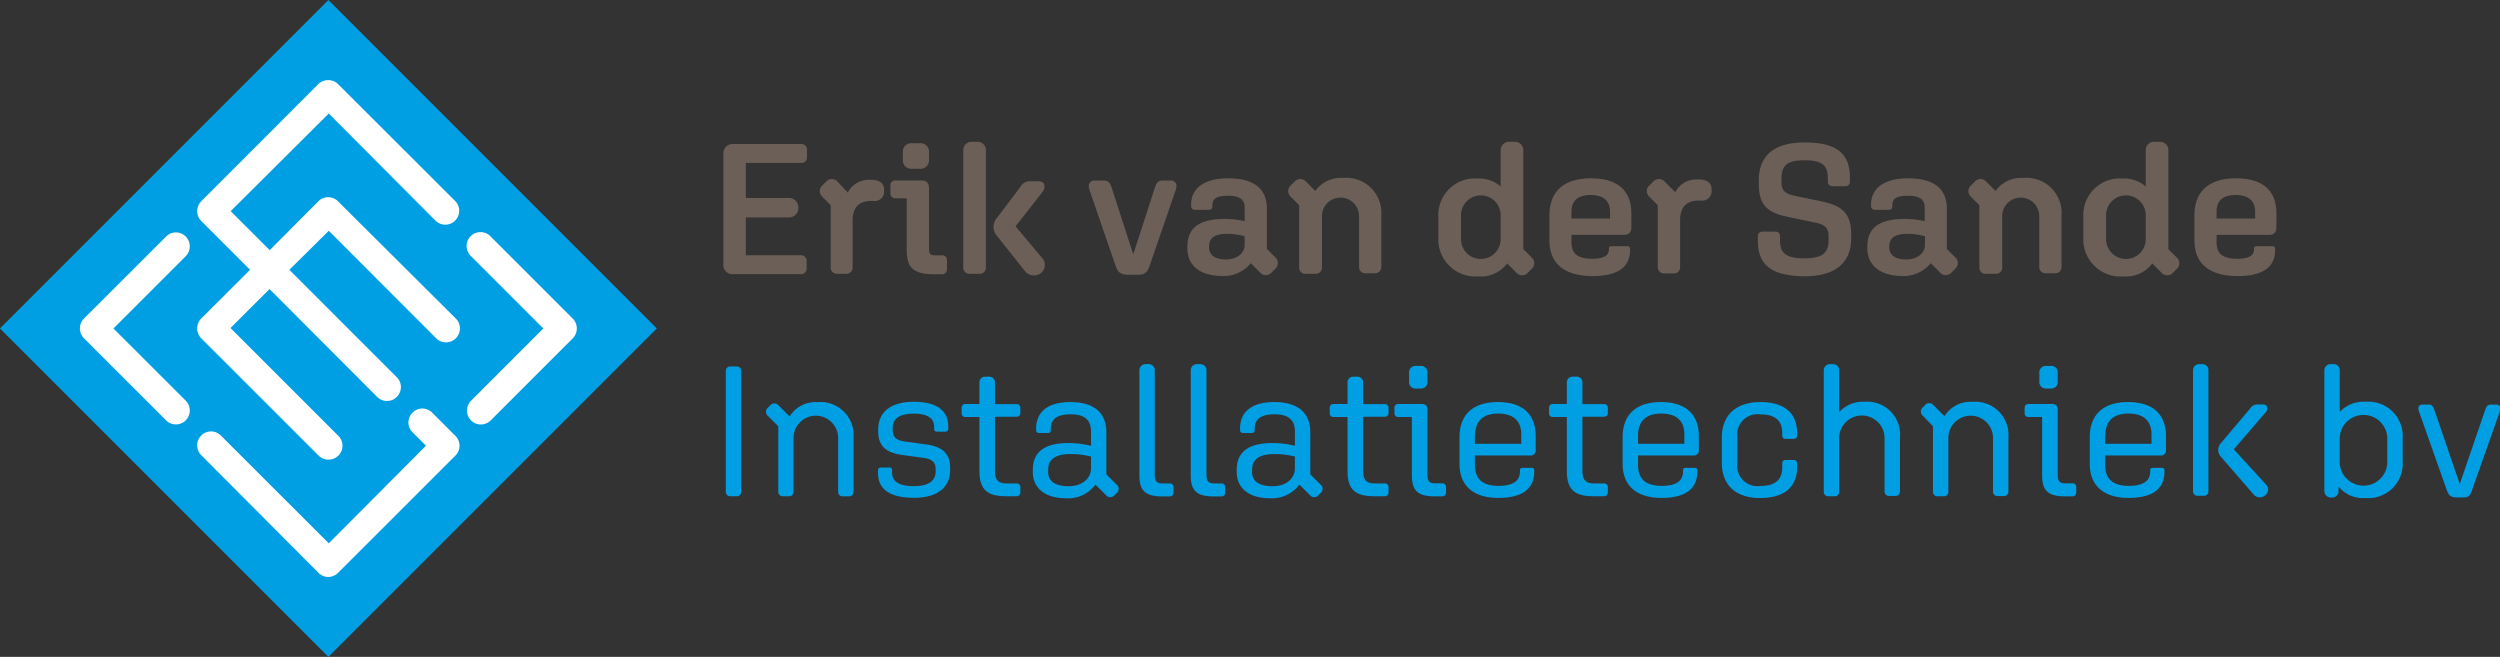 <svg id="Laag_1" data-name="Laag 1" xmlns="http://www.w3.org/2000/svg" viewBox="0 0 269.73 70.87"><rect x="0" y="0" width="269.73" height="70.87" fill="#333333" stroke="none"/><defs><style>.cls-1{fill:#6b5f57;}.cls-2{fill:#009fe3;}.cls-3{fill:#fff;}</style></defs><path class="cls-1" d="M79.58,30.45V18.65a1,1,0,0,1,1.1-1.1h7.24a.61.61,0,0,1,.68.68v.68a.61.61,0,0,1-.68.68H82v3.78h4.6a1,1,0,0,1,1.06,1v.1a1,1,0,0,1-1.06,1H82v4.08h5.88a.61.61,0,0,1,.68.68v.68a.61.61,0,0,1-.68.68H80.68A1,1,0,0,1,79.58,30.45Z" transform="translate(-1.53 -2.01)"/><path class="cls-1" d="M91.16,30.85v-6.7l-.9-.9a.82.82,0,0,1,0-1.24l.4-.4a.82.82,0,0,1,1.24,0L93,22.79a2.53,2.53,0,0,1,2.28-1.38h.24c.92,0,1.4.38,1.4,1.08v.2a1,1,0,0,1-1.12,1h-.28c-1.3,0-2,.7-2,2.1v5.06a.66.66,0,0,1-.7.7h-1A.66.66,0,0,1,91.16,30.85Z" transform="translate(-1.53 -2.01)"/><path class="cls-1" d="M99.36,29v-5.6H98.14a.5.5,0,0,1-.54-.52V22a.5.5,0,0,1,.54-.52h2.78c.56,0,.84.24.84.84v6.56c0,.5.16.68.6.68h.8a.5.5,0,0,1,.54.54V31a.54.54,0,0,1-.58.6h-1C100,31.55,99.36,30.81,99.36,29Zm-.42-9.78v-.76a.91.91,0,0,1,1-1h.82a.91.91,0,0,1,1,1v.76a.91.91,0,0,1-1,1h-.82A.91.91,0,0,1,98.94,19.25Z" transform="translate(-1.53 -2.01)"/><path class="cls-1" d="M105.46,30.85V18.31a.91.91,0,0,1,1-1h.44a.91.91,0,0,1,1,1V30.85a.66.66,0,0,1-.7.7h-1A.66.66,0,0,1,105.46,30.85Zm6.6.34-2.94-3.7a1.52,1.52,0,0,1-.4-1,1.59,1.59,0,0,1,.4-1l2.5-3.32a1.14,1.14,0,0,1,1.06-.6h.9c.42,0,.64.18.64.54s-.06.42-.38.82l-2.74,3.5,2.84,3.38a1.12,1.12,0,0,1-.18,1.72A1.24,1.24,0,0,1,112.06,31.19Z" transform="translate(-1.53 -2.01)"/><path class="cls-1" d="M121.88,30.65l-2.78-8.08a1.58,1.58,0,0,1-.1-.48.58.58,0,0,1,.66-.6h.94c.46,0,.68.16.88.8l2.32,7.16,2.32-7.16c.2-.64.42-.8.88-.8h.8a.58.58,0,0,1,.66.6,1.58,1.58,0,0,1-.1.48l-2.78,8.08c-.24.7-.5,1-1.24,1h-1.22C122.38,31.61,122.12,31.35,121.88,30.65Z" transform="translate(-1.53 -2.01)"/><path class="cls-1" d="M129.64,28.79v-.16c0-2.06,1.3-3,4.06-3a9.57,9.57,0,0,1,2.12.24V24.39c0-.86-.56-1.26-1.78-1.26s-1.7.3-1.7,1v.1a.37.37,0,0,1-.42.42h-1.44a.4.4,0,0,1-.44-.44v-.1c0-1.82,1.44-2.86,4-2.86,2.76,0,4.18,1.1,4.18,3.28v4.34l.9.9a.82.82,0,0,1,0,1.24l-.4.4a.82.82,0,0,1-1.24,0l-1-1a3.79,3.79,0,0,1-3.08,1.38C131,31.77,129.64,30.67,129.64,28.79ZM133.82,30c1.16,0,2-.66,2-1.58v-.92a7,7,0,0,0-1.92-.26q-1.92,0-1.92,1.32v.16C132,29.53,132.6,30,133.82,30Z" transform="translate(-1.53 -2.01)"/><path class="cls-1" d="M141.7,30.85v-6.7l-.9-.9a.82.82,0,0,1,0-1.24l.4-.4a.82.82,0,0,1,1.24,0l1,1a3.38,3.38,0,0,1,3-1.4,3.78,3.78,0,0,1,4.12,4.06v5.52a.66.66,0,0,1-.7.7h-1a.66.66,0,0,1-.7-.7V25.33a2,2,0,1,0-4,0v5.52a.66.66,0,0,1-.7.7h-1A.66.66,0,0,1,141.7,30.85Z" transform="translate(-1.53 -2.01)"/><path class="cls-1" d="M156.72,27.59V25.45a3.94,3.94,0,0,1,4.2-4.18,3.59,3.59,0,0,1,2.52.86V18.31a.91.91,0,0,1,1-1h.44a.91.91,0,0,1,1,1V28.89l.9.9a.82.82,0,0,1,0,1.24l-.4.4a.82.82,0,0,1-1.24,0l-1-1a3.52,3.52,0,0,1-3.12,1.4A4,4,0,0,1,156.72,27.59Zm6.72.22V25.23a2.14,2.14,0,0,0-4.28,0v2.58a2.14,2.14,0,0,0,4.28,0Z" transform="translate(-1.53 -2.01)"/><path class="cls-1" d="M168.7,27.91V25.25c0-2.58,1.56-4,4.46-4s4.38,1.3,4.38,3.82v1.44c0,.56-.26.84-.82.84h-5.64v.78c0,1.26.68,1.8,2.26,1.8,1.18,0,1.78-.34,1.78-1v-.06c0-.22.08-.3.32-.3h1.64a.29.29,0,0,1,.32.32V29c0,1.86-1.38,2.8-4.08,2.8C170.28,31.77,168.7,30.45,168.7,27.91Zm2.38-3.06v.74h4.16v-.74c0-1.18-.74-1.8-2.1-1.8S171.08,23.67,171.08,24.85Z" transform="translate(-1.53 -2.01)"/><path class="cls-1" d="M180.39,30.85v-6.7l-.89-.9a.8.8,0,0,1,0-1.24l.39-.4a.83.83,0,0,1,1.25,0l1.14,1.14a2.53,2.53,0,0,1,2.28-1.38h.24c.92,0,1.4.38,1.4,1.08v.2a1,1,0,0,1-1.12,1h-.28c-1.3,0-2,.7-2,2.1v5.06a.66.66,0,0,1-.7.7h-1A.67.67,0,0,1,180.39,30.85Z" transform="translate(-1.53 -2.01)"/><path class="cls-1" d="M191.19,28v-.46a.47.47,0,0,1,.5-.54h1.39a.47.47,0,0,1,.5.52v.44c0,1.38.68,1.92,2.6,1.92s2.64-.52,2.64-2v-.4c0-1-.52-1.26-1.56-1.48l-2.7-.56c-2-.42-3.27-1-3.27-3.56v-.4c0-2.7,1.68-4.1,4.93-4.1,3.42,0,4.9,1.14,4.9,3.78v.4a.47.47,0,0,1-.5.54h-1.36a.48.48,0,0,1-.52-.52v-.4c0-1.34-.66-1.88-2.5-1.88s-2.5.5-2.5,2v.38c0,1,.52,1.26,1.54,1.48l2.7.56c2,.42,3.28,1.06,3.28,3.56v.42c0,2.7-1.74,4.12-5.06,4.12C192.69,31.77,191.19,30.63,191.19,28Z" transform="translate(-1.53 -2.01)"/><path class="cls-1" d="M203,28.79v-.16c0-2.06,1.3-3,4.07-3a9.57,9.57,0,0,1,2.12.24V24.39c0-.86-.56-1.26-1.79-1.26s-1.7.3-1.7,1v.1a.37.37,0,0,1-.42.42h-1.44a.4.4,0,0,1-.44-.44v-.1c0-1.82,1.44-2.86,4-2.86,2.76,0,4.18,1.1,4.18,3.28v4.34l.9.9a.82.82,0,0,1,0,1.24l-.4.4a.82.82,0,0,1-1.24,0l-1-1a3.79,3.79,0,0,1-3.09,1.38C204.43,31.77,203,30.67,203,28.79ZM207.22,30c1.16,0,2-.66,2-1.58v-.92a7,7,0,0,0-1.92-.26c-1.28,0-1.93.44-1.93,1.32v.16C205.37,29.53,206,30,207.22,30Z" transform="translate(-1.53 -2.01)"/><path class="cls-1" d="M215.09,30.85v-6.7l-.9-.9a.82.82,0,0,1,0-1.24l.4-.4a.82.82,0,0,1,1.24,0l1,1a3.39,3.39,0,0,1,3-1.4,3.78,3.78,0,0,1,4.12,4.06v5.52a.66.66,0,0,1-.7.7h-1a.66.66,0,0,1-.7-.7V25.33a2,2,0,1,0-4,0v5.52a.65.65,0,0,1-.69.7h-1A.66.66,0,0,1,215.09,30.85Z" transform="translate(-1.53 -2.01)"/><path class="cls-1" d="M226.31,27.59V25.45a3.94,3.94,0,0,1,4.21-4.18,3.59,3.59,0,0,1,2.52.86V18.31a.91.91,0,0,1,1-1h.44a.91.91,0,0,1,1,1V28.89l.9.9a.82.82,0,0,1,0,1.24l-.4.4a.82.82,0,0,1-1.24,0l-1-1a3.52,3.52,0,0,1-3.12,1.4A4,4,0,0,1,226.31,27.59Zm6.73.22V25.23a2.14,2.14,0,0,0-4.28,0v2.58a2.14,2.14,0,0,0,4.28,0Z" transform="translate(-1.53 -2.01)"/><path class="cls-1" d="M238.29,27.91V25.25c0-2.58,1.56-4,4.47-4s4.38,1.3,4.38,3.82v1.44c0,.56-.26.84-.82.84h-5.64v.78c0,1.26.67,1.8,2.25,1.8,1.19,0,1.79-.34,1.79-1v-.06c0-.22.08-.3.32-.3h1.64a.29.29,0,0,1,.32.32V29c0,1.86-1.38,2.8-4.08,2.8C239.87,31.77,238.29,30.45,238.29,27.91Zm2.39-3.06v.74h4.16v-.74c0-1.18-.74-1.8-2.11-1.8S240.68,23.67,240.68,24.85Z" transform="translate(-1.53 -2.01)"/><path class="cls-2" d="M79.84,55.05v-13a.47.47,0,0,1,.5-.5H81a.47.47,0,0,1,.5.5v13a.47.47,0,0,1-.5.5h-.7A.47.47,0,0,1,79.84,55.05Z" transform="translate(-1.53 -2.01)"/><path class="cls-2" d="M86.66,55.55H86a.47.47,0,0,1-.5-.5V48l-1.1-1.1a.58.58,0,0,1,0-.92l.24-.24a.58.58,0,0,1,.88,0l1.2,1.2a3.29,3.29,0,0,1,3-1.54,3.58,3.58,0,0,1,3.9,3.88v5.78a.47.47,0,0,1-.5.5h-.66a.47.47,0,0,1-.5-.5V49.27a2.41,2.41,0,1,0-4.82,0v5.78A.46.46,0,0,1,86.66,55.55Z" transform="translate(-1.53 -2.01)"/><path class="cls-2" d="M96.26,53.05v-.3a.29.29,0,0,1,.32-.3h.92a.25.25,0,0,1,.28.28V53c0,1,.78,1.46,2.36,1.46s2.34-.58,2.34-1.58v-.22c0-.88-.5-1.14-1.38-1.26l-2.2-.3c-1.82-.24-2.62-1-2.62-2.56v-.18c0-1.86,1.32-3,3.82-3s3.74.94,3.74,2.68v.22a.29.29,0,0,1-.3.32h-.92a.27.27,0,0,1-.3-.3v-.2q0-1.44-2.22-1.44c-1.54,0-2.26.56-2.26,1.56v.2c0,.88.52,1.14,1.4,1.26l2.2.3c1.8.24,2.6,1,2.6,2.54v.22c0,1.86-1.36,3-3.9,3S96.26,54.83,96.26,53.05Z" transform="translate(-1.53 -2.01)"/><path class="cls-2" d="M107.2,52.81V47h-1.5a.38.38,0,0,1-.42-.4V46a.38.38,0,0,1,.42-.4h1.5V43.29a.61.61,0,0,1,.64-.64h.4a.61.61,0,0,1,.64.64v2.32h2.32a.39.39,0,0,1,.42.4v.56a.39.39,0,0,1-.42.4h-2.32v5.82c0,1,.34,1.38,1.26,1.38h1.06a.38.38,0,0,1,.42.4v.54a.41.41,0,0,1-.44.44h-1.1C108,55.55,107.2,54.79,107.2,52.81Z" transform="translate(-1.53 -2.01)"/><path class="cls-2" d="M116.58,55.77c-2.32,0-3.62-1.1-3.62-2.86v-.2c0-1.94,1.26-2.9,3.88-2.9a10.24,10.24,0,0,1,2.4.3V48.57c0-1.26-.7-1.86-2.2-1.86s-2.14.54-2.14,1.56v.14a.29.29,0,0,1-.32.32h-.92a.31.31,0,0,1-.34-.34v-.12c0-1.82,1.24-2.88,3.7-2.88s3.88,1.1,3.88,3.26v4.54l1.1,1.1a.58.58,0,0,1,0,.92l-.24.24a.58.58,0,0,1-.88,0l-1.16-1.16A3.65,3.65,0,0,1,116.58,55.77Zm.24-1.3c1.44,0,2.42-.8,2.42-1.94V51.27A8.47,8.47,0,0,0,117,51c-1.58,0-2.38.56-2.38,1.68v.22C114.58,53.89,115.34,54.47,116.82,54.47Z" transform="translate(-1.53 -2.01)"/><path class="cls-2" d="M124.46,53.29V42a.66.66,0,0,1,.7-.7h.26a.65.65,0,0,1,.7.7V53.17c0,.76.2,1,.86,1h.74a.38.38,0,0,1,.42.4v.56a.4.4,0,0,1-.44.44h-.84C125.06,55.55,124.46,54.91,124.46,53.29Z" transform="translate(-1.53 -2.01)"/><path class="cls-2" d="M130,53.29V42a.66.66,0,0,1,.7-.7H131a.65.65,0,0,1,.7.7V53.17c0,.76.2,1,.86,1h.74a.38.38,0,0,1,.42.4v.56a.4.4,0,0,1-.44.44h-.84C130.6,55.55,130,54.91,130,53.29Z" transform="translate(-1.53 -2.01)"/><path class="cls-2" d="M138.58,55.77c-2.32,0-3.62-1.1-3.62-2.86v-.2c0-1.94,1.26-2.9,3.88-2.9a10.24,10.24,0,0,1,2.4.3V48.57c0-1.26-.7-1.86-2.2-1.86s-2.14.54-2.14,1.56v.14a.29.29,0,0,1-.32.32h-.92a.31.31,0,0,1-.34-.34v-.12c0-1.82,1.24-2.88,3.7-2.88s3.88,1.1,3.88,3.26v4.54l1.1,1.1a.58.58,0,0,1,0,.92l-.24.24a.58.58,0,0,1-.88,0l-1.16-1.16A3.65,3.65,0,0,1,138.58,55.77Zm.24-1.3c1.44,0,2.42-.8,2.42-1.94V51.27A8.47,8.47,0,0,0,139,51c-1.58,0-2.38.56-2.38,1.68v.22C136.58,53.89,137.34,54.47,138.82,54.47Z" transform="translate(-1.53 -2.01)"/><path class="cls-2" d="M146.92,52.81V47h-1.5a.38.38,0,0,1-.42-.4V46a.38.38,0,0,1,.42-.4h1.5V43.29a.61.61,0,0,1,.64-.64h.4a.61.61,0,0,1,.64.64v2.32h2.32a.39.39,0,0,1,.42.4v.56a.39.39,0,0,1-.42.4H148.6v5.82c0,1,.34,1.38,1.26,1.38h1.06a.38.38,0,0,1,.42.4v.54a.41.41,0,0,1-.44.44h-1.1C147.7,55.55,146.92,54.79,146.92,52.81Z" transform="translate(-1.53 -2.01)"/><path class="cls-2" d="M153.86,53.29V47H152.4a.39.39,0,0,1-.42-.4V46a.39.39,0,0,1,.42-.4h2.5c.44,0,.64.18.64.62v6.94c0,.76.18,1,.84,1h.76a.38.38,0,0,1,.4.4v.56a.4.4,0,0,1-.44.44h-.84C154.46,55.55,153.86,54.91,153.86,53.29Zm-.3-10.12v-.92a.69.69,0,0,1,.74-.76h.5a.69.69,0,0,1,.74.76v.92a.69.69,0,0,1-.74.76h-.5A.69.69,0,0,1,153.56,43.17Z" transform="translate(-1.53 -2.01)"/><path class="cls-2" d="M159,52.05V49.17c0-2.48,1.52-3.78,4.12-3.78s4.1,1.24,4.1,3.68v1.46a.54.54,0,0,1-.62.62h-5.94v1c0,1.54.8,2.28,2.58,2.28,1.6,0,2.28-.58,2.28-1.56v-.12c0-.18.08-.26.28-.26h1a.24.24,0,0,1,.26.26v.14c0,1.82-1.24,2.84-3.86,2.84S159,54.49,159,52.05Zm1.66-3.1v.94h5v-1c0-1.52-.9-2.26-2.5-2.26S160.68,47.43,160.68,49Z" transform="translate(-1.53 -2.01)"/><path class="cls-2" d="M170.58,52.81V47h-1.5a.38.38,0,0,1-.42-.4V46a.38.38,0,0,1,.42-.4h1.5V43.29a.61.61,0,0,1,.64-.64h.4a.61.61,0,0,1,.64.64v2.32h2.32a.39.39,0,0,1,.42.4v.56a.39.39,0,0,1-.42.4h-2.32v5.82c0,1,.34,1.38,1.26,1.38h1.06a.38.38,0,0,1,.42.4v.54a.41.41,0,0,1-.44.44h-1.1C171.36,55.55,170.58,54.79,170.58,52.81Z" transform="translate(-1.53 -2.01)"/><path class="cls-2" d="M176.6,52.05V49.17c0-2.48,1.52-3.78,4.12-3.78s4.1,1.24,4.1,3.68v1.46a.54.54,0,0,1-.62.62h-5.94v1c0,1.54.8,2.28,2.58,2.28,1.6,0,2.28-.58,2.28-1.56v-.12c0-.18.08-.26.28-.26h1a.24.24,0,0,1,.26.26v.14c0,1.82-1.24,2.84-3.86,2.84S176.6,54.49,176.6,52.05Zm1.66-3.1v.94h5v-1c0-1.52-.9-2.26-2.5-2.26S178.26,47.43,178.26,49Z" transform="translate(-1.53 -2.01)"/><path class="cls-2" d="M187.3,51.93V49.25c0-2.48,1.56-3.86,4.18-3.86,2.46,0,3.94,1.12,3.94,3.3V49a.33.33,0,0,1-.36.36h-.9a.33.33,0,0,1-.34-.36v-.28c0-1.32-.76-2-2.34-2a2.19,2.19,0,0,0-2.5,2.46V52a2.18,2.18,0,0,0,2.5,2.44c1.58,0,2.34-.68,2.34-2V52a.33.33,0,0,1,.34-.36h.9a.34.34,0,0,1,.36.38v.42c0,2.18-1.48,3.3-3.94,3.3C188.86,55.77,187.3,54.39,187.3,51.93Z" transform="translate(-1.53 -2.01)"/><path class="cls-2" d="M198.3,55.05V42a.66.66,0,0,1,.7-.7h.26a.65.65,0,0,1,.7.7v4.48a3.43,3.43,0,0,1,2.72-1.12,3.55,3.55,0,0,1,3.84,3.9v5.76a.47.47,0,0,1-.5.5h-.66a.47.47,0,0,1-.5-.5V49.29a2.45,2.45,0,1,0-4.9,0v5.76a.46.46,0,0,1-.5.5h-.66A.47.47,0,0,1,198.3,55.05Z" transform="translate(-1.53 -2.01)"/><path class="cls-2" d="M211.24,55.55h-.66a.47.47,0,0,1-.5-.5V48L209,46.87a.58.58,0,0,1,0-.92l.23-.24a.59.59,0,0,1,.89,0l1.2,1.2a3.29,3.29,0,0,1,3-1.54,3.58,3.58,0,0,1,3.9,3.88v5.78a.47.47,0,0,1-.5.5h-.66a.47.47,0,0,1-.5-.5V49.27a2.41,2.41,0,1,0-4.82,0v5.78A.46.46,0,0,1,211.24,55.55Z" transform="translate(-1.53 -2.01)"/><path class="cls-2" d="M221.86,53.29V47h-1.47a.39.39,0,0,1-.42-.4V46a.39.39,0,0,1,.42-.4h2.51c.44,0,.64.18.64.62v6.94c0,.76.18,1,.84,1h.76a.38.38,0,0,1,.4.4v.56a.4.4,0,0,1-.44.44h-.84C222.46,55.55,221.86,54.91,221.86,53.29Zm-.3-10.12v-.92a.69.69,0,0,1,.74-.76h.5a.69.69,0,0,1,.74.76v.92a.69.69,0,0,1-.74.76h-.5A.69.69,0,0,1,221.56,43.17Z" transform="translate(-1.53 -2.01)"/><path class="cls-2" d="M227,52.05V49.17c0-2.48,1.52-3.78,4.12-3.78s4.1,1.24,4.1,3.68v1.46a.54.54,0,0,1-.62.62h-5.94v1c0,1.54.8,2.28,2.58,2.28,1.6,0,2.28-.58,2.28-1.56v-.12c0-.18.08-.26.28-.26h1a.24.24,0,0,1,.26.26v.14c0,1.82-1.24,2.84-3.86,2.84S227,54.49,227,52.05Zm1.66-3.1v.94h5v-1c0-1.52-.9-2.26-2.5-2.26S228.68,47.43,228.68,49Z" transform="translate(-1.53 -2.01)"/><path class="cls-2" d="M238.14,55.05V42a.66.66,0,0,1,.7-.7h.26a.65.65,0,0,1,.7.7v13a.46.46,0,0,1-.5.5h-.66A.47.47,0,0,1,238.14,55.05Zm6.5.26-3.48-4a1.09,1.09,0,0,1,0-1.5l3.14-3.72a.88.88,0,0,1,.8-.44h.58c.3,0,.46.14.46.38s0,.32-.3.62l-3.3,3.84L246,54.27a.78.78,0,0,1-.1,1.2A.87.87,0,0,1,244.64,55.31Z" transform="translate(-1.53 -2.01)"/><path class="cls-2" d="M253.84,54.51v.42a.69.69,0,0,1-.73.76h-.05a.71.71,0,0,1-.75-.76V42a.67.67,0,0,1,.71-.7h.25a.65.65,0,0,1,.7.7v4.46a3.48,3.48,0,0,1,2.79-1.1,3.7,3.7,0,0,1,4,3.92v2.54a3.7,3.7,0,0,1-4,3.92A3.41,3.41,0,0,1,253.84,54.51ZM259.1,52V49.19a2.57,2.57,0,0,0-5.13,0V52a2.57,2.57,0,0,0,5.13,0Z" transform="translate(-1.53 -2.01)"/><path class="cls-2" d="M265.56,55l-3-8.48a1.28,1.28,0,0,1-.11-.44c0-.26.16-.42.48-.42h.58c.37,0,.5.12.67.58l2.74,8,2.74-8c.16-.46.3-.58.66-.58h.5c.34,0,.48.16.48.42a1.49,1.49,0,0,1-.1.44l-3,8.48c-.18.5-.36.68-.88.68h-.84C265.92,55.63,265.74,55.45,265.56,55Z" transform="translate(-1.53 -2.01)"/><rect class="cls-2" x="11.9" y="12.39" width="50.11" height="50.11" transform="translate(-17.18 35.09) rotate(-45)"/><path class="cls-3" d="M63.33,36.39l-8.86-8.86a1.5,1.5,0,1,0-2.12,2.12l7.8,7.8-7.8,7.8a1.5,1.5,0,0,0,1.06,2.56,1.51,1.51,0,0,0,1.06-.44l8.86-8.86A1.51,1.51,0,0,0,63.33,36.39Z" transform="translate(-1.53 -2.01)"/><path class="cls-3" d="M21.57,27.53a1.49,1.49,0,0,0-2.12,0l-8.86,8.85a1.51,1.51,0,0,0,0,2.13l8.86,8.85a1.45,1.45,0,0,0,1.06.44,1.47,1.47,0,0,0,1.06-.44,1.51,1.51,0,0,0,0-2.12l-7.8-7.79,7.8-7.8A1.51,1.51,0,0,0,21.57,27.53Z" transform="translate(-1.53 -2.01)"/><path class="cls-3" d="M37,14.26,48.55,25.85a1.5,1.5,0,0,0,2.12-2.12L38,11.08a1.53,1.53,0,0,0-2.12,0L23.24,23.73a1.51,1.51,0,0,0,0,2.12l5.27,5.27-5.27,5.26a1.52,1.52,0,0,0,0,2.13L35.9,51.16A1.49,1.49,0,0,0,37,51.6,1.5,1.5,0,0,0,38,49l-11.6-11.6,4.21-4.2L42.22,44.83a1.48,1.48,0,0,0,1.06.44,1.45,1.45,0,0,0,1.06-.44,1.49,1.49,0,0,0,0-2.12L32.75,31.12,37,26.91l11.59,11.6a1.5,1.5,0,1,0,2.12-2.13L38,23.73a1.49,1.49,0,0,0-2.12,0L30.63,29l-4.21-4.21Z" transform="translate(-1.53 -2.01)"/><path class="cls-3" d="M48.12,46.49A1.5,1.5,0,0,0,46,48.61l1.49,1.49L37,60.63,25.36,49a1.49,1.49,0,0,0-2.12,0,1.51,1.51,0,0,0,0,2.12L35.9,63.82a1.49,1.49,0,0,0,1.06.44A1.51,1.51,0,0,0,38,63.82L50.67,51.16a1.5,1.5,0,0,0,0-2.12Z" transform="translate(-1.53 -2.01)"/></svg>